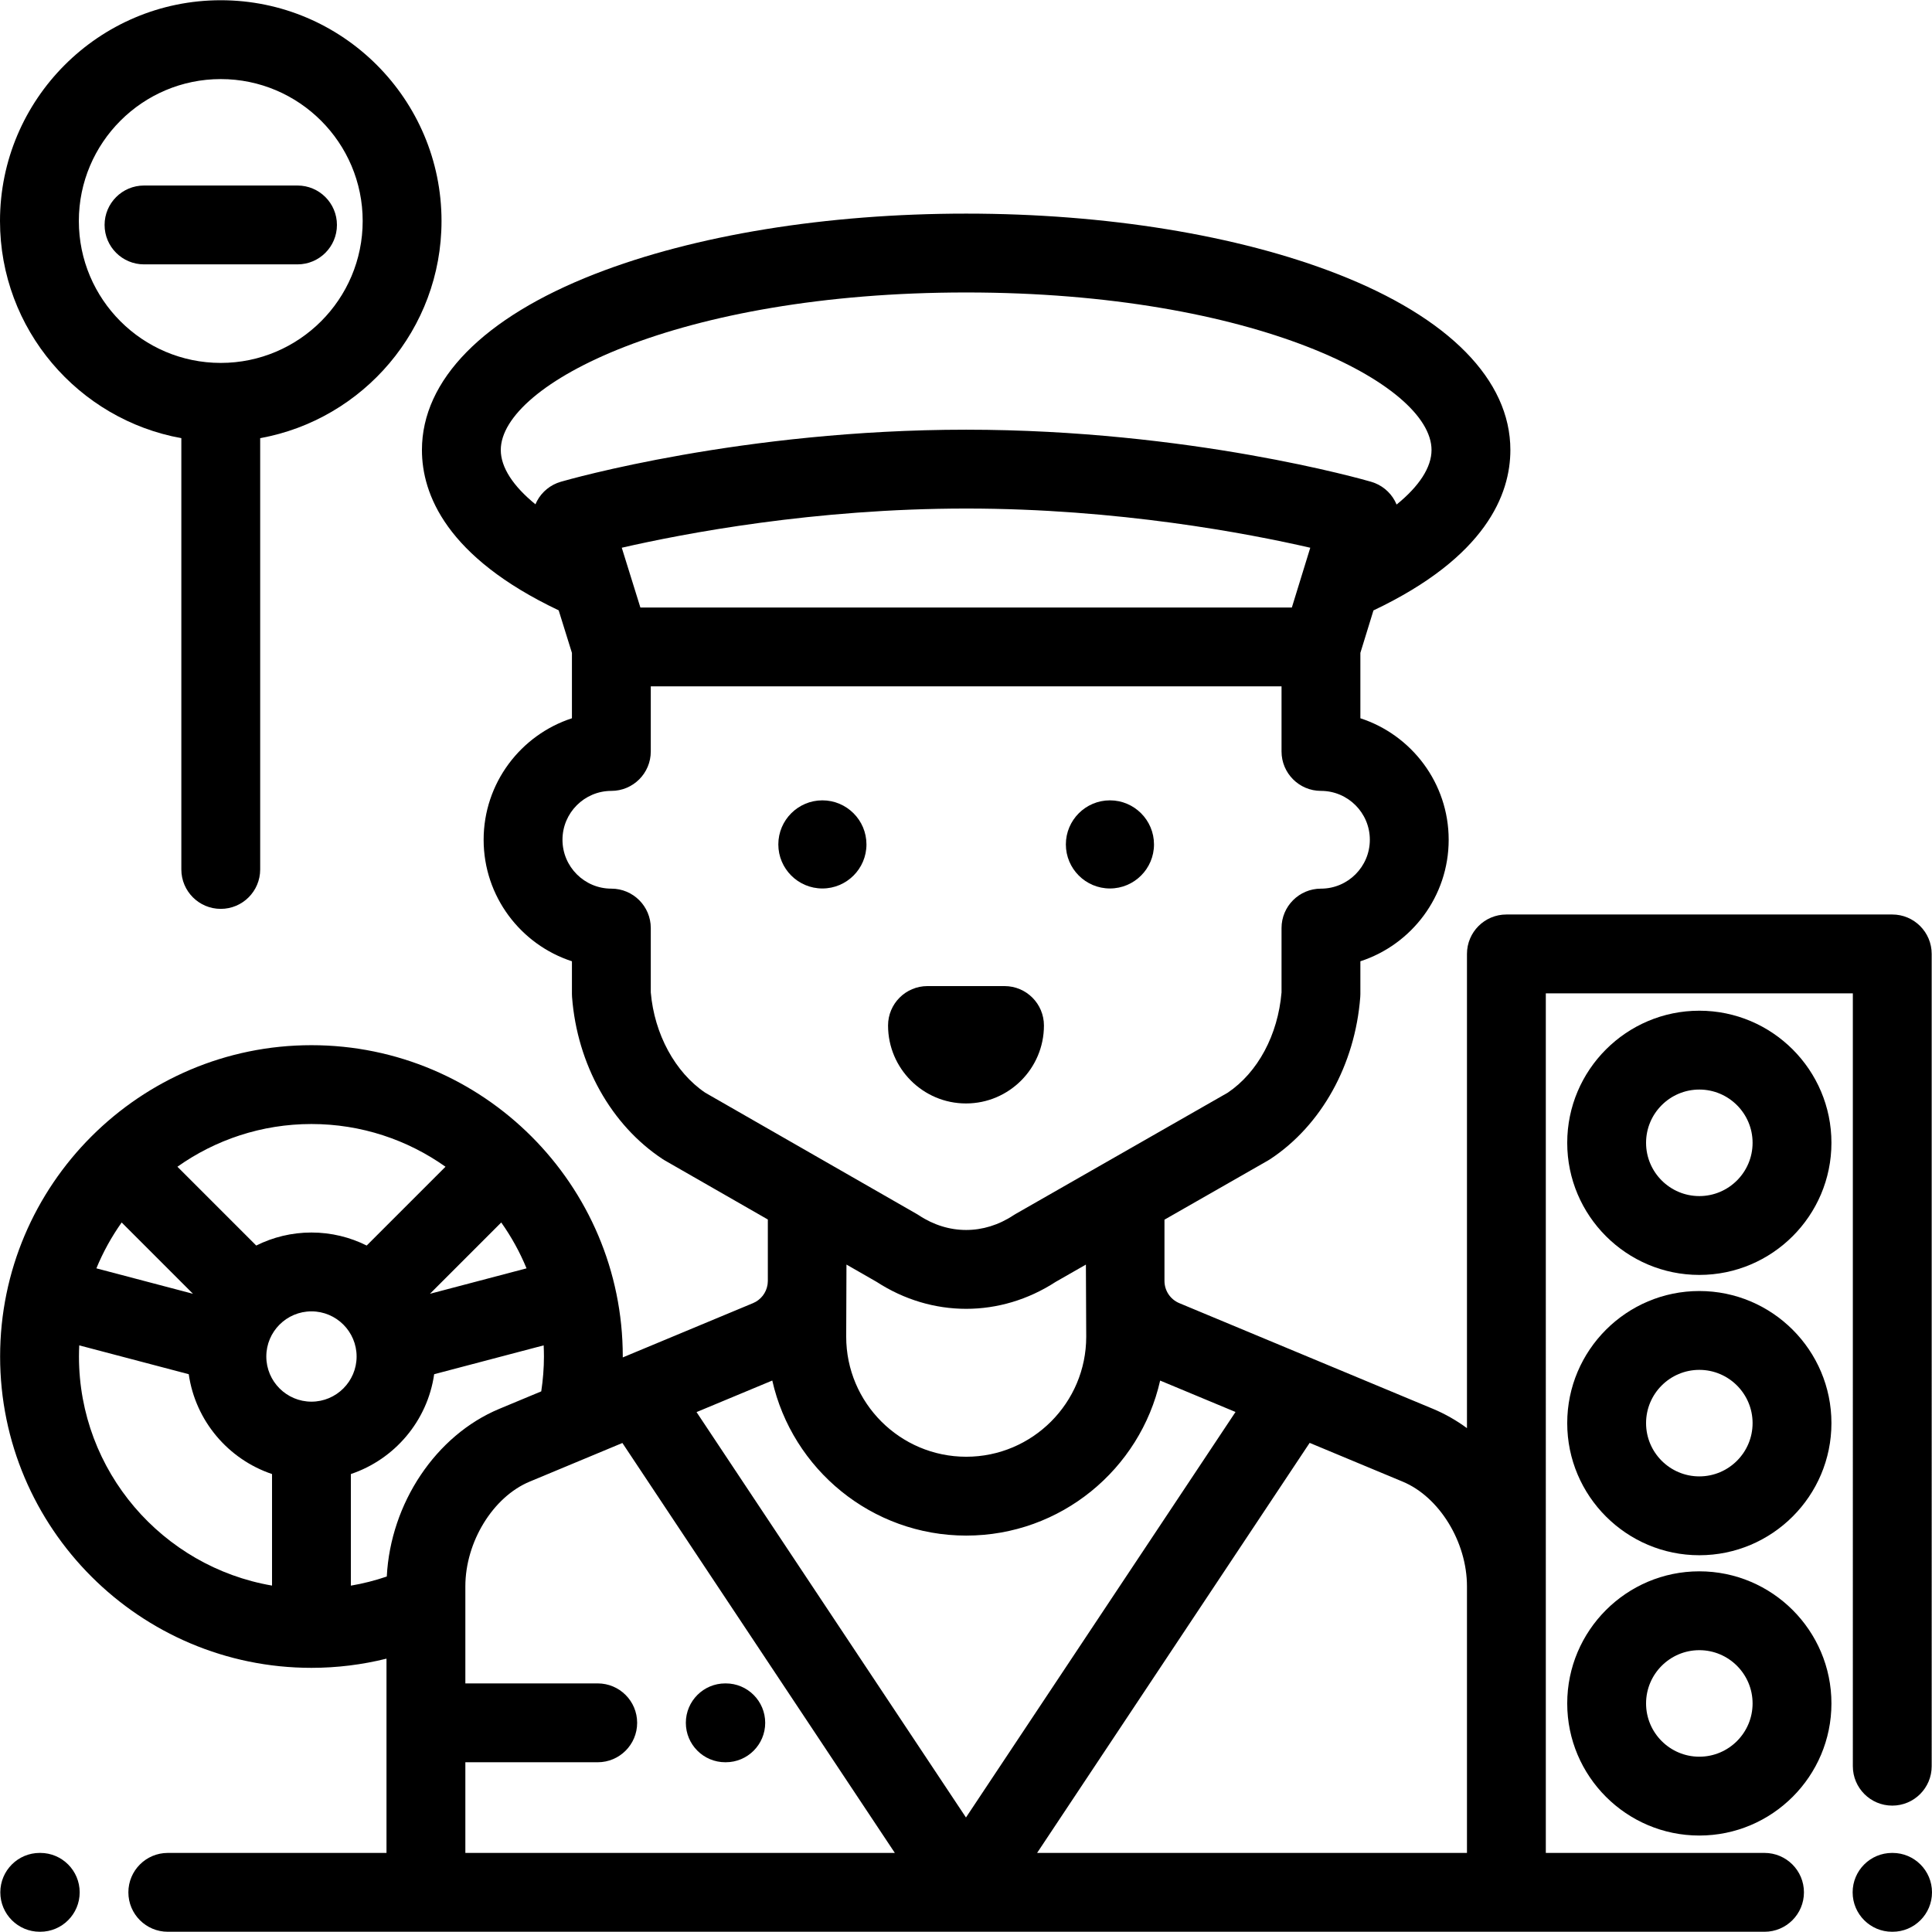 <svg xmlns="http://www.w3.org/2000/svg" xmlns:xlink="http://www.w3.org/1999/xlink" fill="#000000" height="800px" width="800px" id="Layer_1" viewBox="0 0 512 512" xml:space="preserve"><g>	<g>		<path d="M450.34,342.134c-19.304,0-35.01,15.705-35.01,35.01s15.705,35.01,35.01,35.01c19.303,0,35.009-15.705,35.009-35.01   C485.349,357.839,469.645,342.134,450.34,342.134z M450.34,391.259c-7.783,0-14.115-6.332-14.115-14.115   c0-7.783,6.332-14.115,14.115-14.115c7.782,0,14.114,6.332,14.114,14.115C464.454,384.927,458.122,391.259,450.34,391.259z"></path>	</g></g><g>	<g>		<path d="M450.34,267.848c-19.304,0-35.01,15.705-35.01,35.01c0,19.304,15.705,35.01,35.01,35.01   c19.303,0,35.009-15.705,35.009-35.01C485.349,283.554,469.645,267.848,450.34,267.848z M450.34,316.974   c-7.783,0-14.115-6.332-14.115-14.115c0-7.783,6.332-14.115,14.115-14.115c7.782,0,14.114,6.332,14.114,14.115   C464.454,310.642,458.122,316.974,450.34,316.974z"></path>	</g></g><g>	<g>		<path d="M450.34,416.418c-19.304,0-35.01,15.705-35.01,35.01s15.705,35.01,35.01,35.01c19.303,0,35.009-15.705,35.009-35.01   C485.349,432.123,469.645,416.418,450.34,416.418z M450.34,465.544c-7.783,0-14.115-6.332-14.115-14.115   s6.332-14.115,14.115-14.115c7.782,0,14.114,6.332,14.114,14.115S458.122,465.544,450.34,465.544z"></path>	</g></g><g>	<g>		<path d="M501.553,491.043h-0.137c-5.769,0-10.447,4.677-10.447,10.447c0,5.77,4.678,10.447,10.447,10.447h0.137   c5.77,0,10.447-4.677,10.447-10.447C512,495.72,507.322,491.043,501.553,491.043z"></path>	</g></g><g>	<g>		<path d="M10.669,491.042h-0.138c-5.769,0-10.447,4.677-10.447,10.447s4.678,10.447,10.447,10.447h0.138   c5.769,0,10.447-4.677,10.447-10.447S16.438,491.042,10.669,491.042z"></path>	</g></g><g>	<g>		<path d="M217.942,212.1c-6.439,0-11.678,5.238-11.678,11.678c0,6.439,5.239,11.677,11.678,11.677s11.678-5.238,11.678-11.677   C229.62,217.338,224.38,212.1,217.942,212.1z"></path>	</g></g><g>	<g>		<path d="M294.143,212.1c-6.439,0-11.678,5.238-11.678,11.678c0,6.439,5.239,11.677,11.678,11.677s11.678-5.238,11.678-11.677   C305.821,217.338,300.582,212.1,294.143,212.1z"></path>	</g></g><g>	<g>		<path d="M266.208,261.323H245.79c-5.769,0-10.447,4.677-10.447,10.447c0,11.39,9.267,20.656,20.656,20.656   s20.656-9.267,20.656-20.656C276.655,266,271.977,261.323,266.208,261.323z"></path>	</g></g><g>	<g>		<path d="M58.505,0.062C26.245,0.062,0,26.307,0,58.566c0,28.692,20.767,52.609,48.057,57.552v114.295   c0,5.77,4.678,10.447,10.447,10.447s10.447-4.677,10.447-10.447V116.118c27.29-4.943,48.057-28.86,48.057-57.552   C117.009,26.307,90.765,0.062,58.505,0.062z M58.505,96.177c-20.739,0-37.61-16.871-37.61-37.61   c0-20.739,16.871-37.61,37.61-37.61c20.739,0,37.61,16.871,37.61,37.61C96.115,79.305,79.244,96.177,58.505,96.177z"></path>	</g></g><g>	<g>		<path d="M78.845,49.166c0,0-40.68,0-40.68,0c-5.769,0-10.447,4.677-10.447,10.447S32.396,70.06,38.165,70.06h40.68   c5.769,0,10.447-4.677,10.447-10.447C89.292,53.843,84.614,49.166,78.845,49.166z"></path>	</g></g><g>	<g>		<path d="M192.339,446.119h-0.137c-5.769,0-10.447,4.677-10.447,10.447c0,5.77,4.678,10.447,10.447,10.447h0.137   c5.77,0,10.447-4.677,10.447-10.447C202.786,450.797,198.107,446.119,192.339,446.119z"></path>	</g></g><g>	<g>		<path d="M501.469,242.351h-102.26c-5.769,0-10.447,4.677-10.447,10.447v125.671c-2.797-2.05-5.807-3.777-8.992-5.105   l-67.236-28.014c-2.391-0.997-3.937-3.314-3.937-5.904v-16.219l27.465-15.701c0.195-0.111,0.385-0.229,0.573-0.352   c13.562-8.956,22.478-25.015,23.849-42.957c0.021-0.264,0.03-0.531,0.03-0.796v-8.673c13.567-4.413,23.401-17.18,23.401-32.2   c0-15.02-9.834-27.787-23.401-32.2v-17.331l3.467-11.25c29.831-14.147,36.283-30.795,36.283-42.517   c0-18.544-16.277-35.107-45.832-46.639c-26.447-10.318-61.39-16.001-98.391-16.001c-37,0-71.943,5.682-98.391,16.001   c-29.555,11.532-45.832,28.095-45.832,46.639c0,11.712,6.444,28.351,36.238,42.494l3.512,11.285v17.318   c-13.567,4.413-23.401,17.179-23.401,32.2c0,15.02,9.834,27.787,23.401,32.2v8.673c0,0.265,0.01,0.532,0.03,0.796   c1.367,17.869,10.345,33.929,24.018,42.958c0.184,0.121,0.37,0.236,0.56,0.346l27.309,15.658v16.267   c0,0.279-0.074,0.937-0.079,0.994c-0.34,2.176-1.776,4.044-3.856,4.91l-34.51,14.379c0-0.079,0.003-0.16,0.003-0.239   c0-45.494-37.013-82.506-82.506-82.506c-45.495,0-82.507,37.013-82.507,82.506s37.013,82.506,82.507,82.506   c6.787,0,13.431-0.836,19.888-2.436v51.484H44.467c-5.769,0-10.447,4.677-10.447,10.447c0,5.77,4.678,10.447,10.447,10.447h423.15   c5.769,0,10.447-4.678,10.447-10.447c0-5.769-4.678-10.447-10.447-10.447h-57.96v-70.639V263.246h81.365V468.06   c0,5.77,4.678,10.447,10.447,10.447s10.447-4.677,10.447-10.447V252.798C511.916,247.028,507.238,242.351,501.469,242.351z    M148.602,127.678c-2.693,0.783-4.959,2.616-6.287,5.087c-0.155,0.288-0.292,0.583-0.418,0.882   c-5.924-4.823-9.184-9.797-9.184-14.396c0-17.431,46.919-41.745,123.329-41.745s123.329,24.313,123.329,41.745   c0,4.619-3.287,9.617-9.257,14.458c-0.134-0.324-0.285-0.641-0.452-0.953c-1.328-2.465-3.589-4.293-6.276-5.075   c-1.935-0.564-48.08-13.806-107.343-13.806C196.783,113.874,150.542,127.115,148.602,127.678z M347.235,145.157l-4.881,15.839   H169.707l-4.931-15.841c16.496-3.786,51.027-10.386,91.266-10.386C296.292,134.769,330.779,141.373,347.235,145.157z    M186.882,289.57c-7.977-5.4-13.47-15.525-14.418-26.573v-17.049c0-5.77-4.678-10.447-10.447-10.447   c-7.143,0-12.954-5.812-12.954-12.954c0-7.142,5.812-12.954,12.954-12.954c5.769,0,10.447-4.677,10.447-10.447v-17.256H339.62   v17.256c0,5.77,4.678,10.447,10.447,10.447c7.143,0,12.954,5.812,12.954,12.954c0,7.142-5.812,12.954-12.954,12.954   c-5.769,0-10.447,4.677-10.447,10.447V263c-0.961,11.277-6.26,21.162-14.244,26.567l-56.254,32.159   c-0.195,0.111-0.385,0.229-0.573,0.352c-7.833,5.172-17.183,5.172-25.016,0c-0.183-0.121-0.37-0.236-0.56-0.346L186.882,289.57z    M287.861,354.248c0,17.537-14.267,31.804-31.804,31.804c-17.537,0-31.805-14.267-31.805-31.804l0.07-19.124l7.989,4.581   c7.335,4.765,15.532,7.148,23.73,7.148c8.196,0,16.39-2.381,23.724-7.144l8.01-4.579L287.861,354.248z M139.537,336.125   l-25.601,6.744l18.899-18.899C135.501,327.734,137.759,331.804,139.537,336.125z M82.54,297.877   c13.222,0,25.475,4.201,35.521,11.318l-20.885,20.886c-4.411-2.204-9.38-3.452-14.636-3.452s-10.225,1.247-14.635,3.451   l-20.886-20.886C57.066,302.077,69.318,297.877,82.54,297.877z M32.244,323.969l18.9,18.9l-25.602-6.745   C27.32,331.803,29.577,327.733,32.244,323.969z M72.092,420.197c-29.012-4.979-51.166-30.297-51.166-60.708   c0-0.99,0.028-1.975,0.075-2.953l29.017,7.643c1.779,12.391,10.493,22.563,22.073,26.458V420.197z M82.54,371.454   c-6.597,0-11.965-5.368-11.965-11.965c0-6.597,5.368-11.965,11.965-11.965s11.965,5.368,11.965,11.965   C94.505,366.086,89.137,371.454,82.54,371.454z M102.503,417.795c-3.106,1.061-6.282,1.867-9.516,2.417v-29.577   c11.579-3.894,20.293-14.066,22.072-26.456l29.016-7.644c0.046,0.979,0.075,1.962,0.075,2.952c0,3.104-0.255,6.193-0.713,9.241   l-11.123,4.634C115.472,380.382,103.498,398.406,102.503,417.795z M123.323,491.044v-0.001v-24.029h35.081   c5.769,0,10.447-4.677,10.447-10.447c0-5.77-4.678-10.447-10.447-10.447h-35.081v-25.716c0-11.776,7.32-23.706,17.028-27.751   l24.591-10.246l72.201,108.637H123.323z M184.59,374.219l20.072-8.363c5.303,23.49,26.326,41.091,51.395,41.091   c25.066,0,46.085-17.596,51.392-41.081l19.974,8.322l-71.431,107.466L184.59,374.219z M274.842,491.043l72.229-108.667   l24.662,10.276c9.709,4.046,17.029,15.976,17.029,27.751v70.64H274.842z"></path>	</g></g></svg>